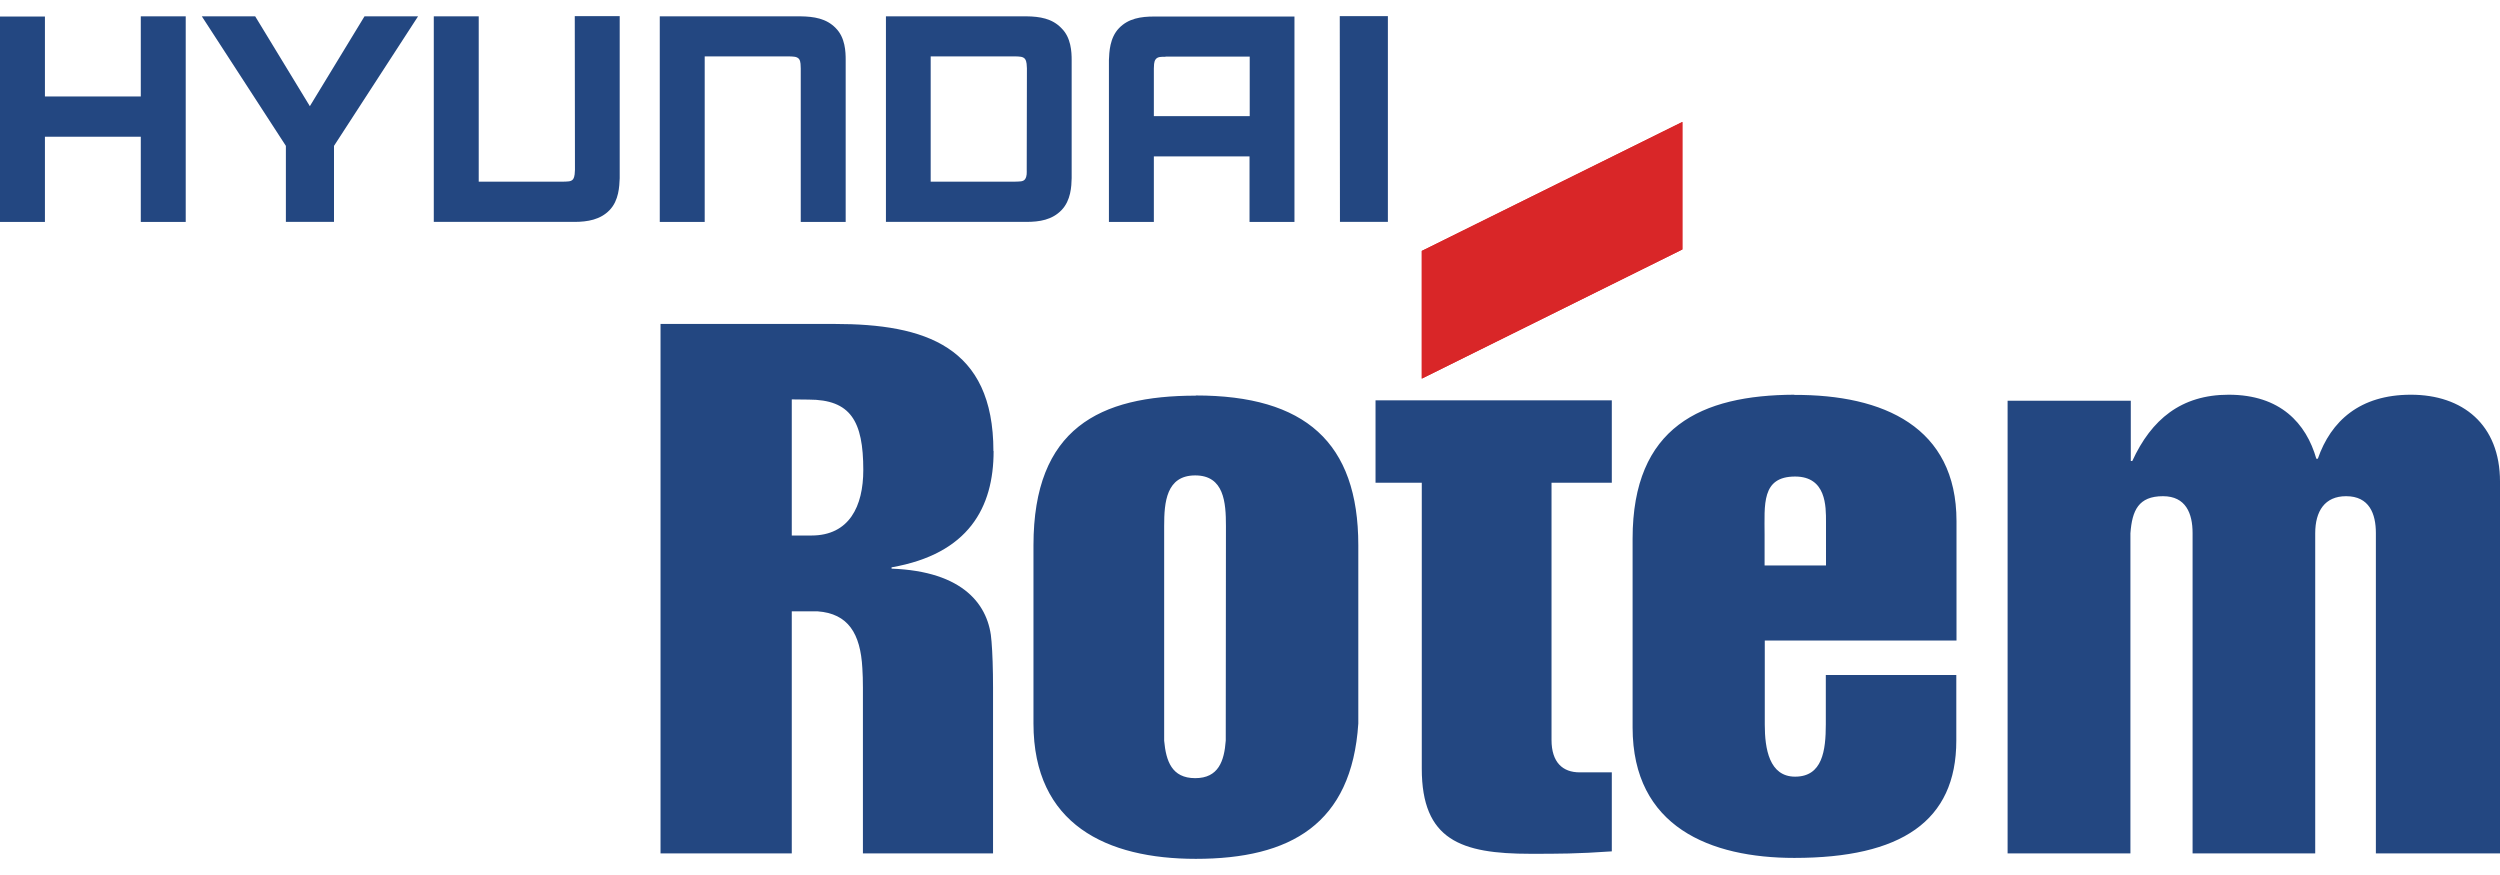 <svg height="875" viewBox=".133 .131 13.353 4.501" width="2500" xmlns="http://www.w3.org/2000/svg"><path d="m6.68 4c-.008.11-.039.201-.163.201-.126 0-.156-.092-.166-.2v-1.147c0-.126.011-.27.166-.27.154 0 .164.144.164.27zm-.16-1.842c-.513 0-.867.174-.867.799v.952c0 .54.392.723.867.723.505 0 .833-.185.868-.723v-.952c0-.55-.285-.8-.868-.8m.96.026v.44h.247v1.527c0 .382.21.455.58.455.15 0 .25 0 .435-.013v-.422h-.172c-.09 0-.15-.053-.15-.173v-1.374h.322v-.44m4.268-.03c-.272 0-.427.14-.497.342h-.008c-.054-.189-.192-.342-.468-.342-.254 0-.413.132-.515.354h-.008v-.322h-.658v2.418h.656v-1.71c.009-.122.043-.198.174-.198.122 0 .158.092.158.197v1.711h.655v-1.71c0-.118.051-.198.165-.198.124 0 .159.094.159.197v1.711h.663v-1.986c0-.305-.2-.464-.476-.464m-3.124.912h-.328v-.162c0-.163-.018-.313.163-.313.167 0 .165.16.165.242zm-.169-.912c-.496.002-.864.17-.864.769v1.008c0 .533.417.697.864.697.569 0 .865-.195.865-.627v-.35h-.697v.263c0 .141-.018.28-.164.28-.138 0-.162-.149-.162-.278v-.449h1.024v-.638c0-.503-.391-.676-.866-.674m-5.25.751h-.105v-.727l.09.001c.224 0 .292.114.292.376 0 .194-.075.35-.277.35m.972-.451c0-.561-.367-.679-.848-.679h-.93v2.828h.701v-1.293h.138c.163.012.229.118.239.304.002.03.003.066.003.103v.886h.695v-.886c0-.098-.003-.185-.008-.245-.012-.196-.15-.376-.534-.39v-.007c.412-.072.545-.32.545-.621" fill="#234781"/><path d="m9.119.696-1.392.689v.682l1.392-.69" fill="#d92628"/><path d="m9.119.696-1.392.689v.682l1.392-.69" fill="#d92628"/><path d="m.885.56h-.512v-.427h-.24v1.097h.24v-.455h.512v.455h.24v-1.098h-.24m5.473.215h.45v.318h-.512v-.255c.001-.012-.001-.035.01-.049s.03-.013.052-.013m-.248-.153c-.05.052-.052.127-.054.17v.865h.24v-.35h.511v.35h.24v-1.097h-.749c-.071 0-.138.01-.188.062m-1.702-.063h-.751v1.098h.24v-.884h.452c.022.001.04 0 .052.014.01.014.008.037.009.05v.82h.24v-.865c0-.043-.002-.119-.053-.17-.05-.052-.117-.062-.189-.063m-1.204.82c-.001.013 0 .035-.01.05-.011.014-.03.012-.051.013h-.453v-.883h-.24v1.098h.75c.072 0 .14-.012.189-.063.05-.052.052-.127.054-.17v-.866h-.24m2.414.821c0 .013.002.035-.009.05-.01.014-.03.012-.052.013h-.452v-.669h.452c.022.001.041 0 .052.014.01.014.009.037.01.05zm.24-.586c0-.044-.003-.12-.054-.17-.05-.053-.117-.063-.188-.064h-.75v1.098h.75c.071 0 .138-.011.188-.063s.053-.127.054-.171m-4.069-.384-.292-.48h-.285l.449.692v.406h.257v-.406l.449-.692h-.286m5.21 1.098h.256v-1.099h-.257z" fill="#234781"/></svg>